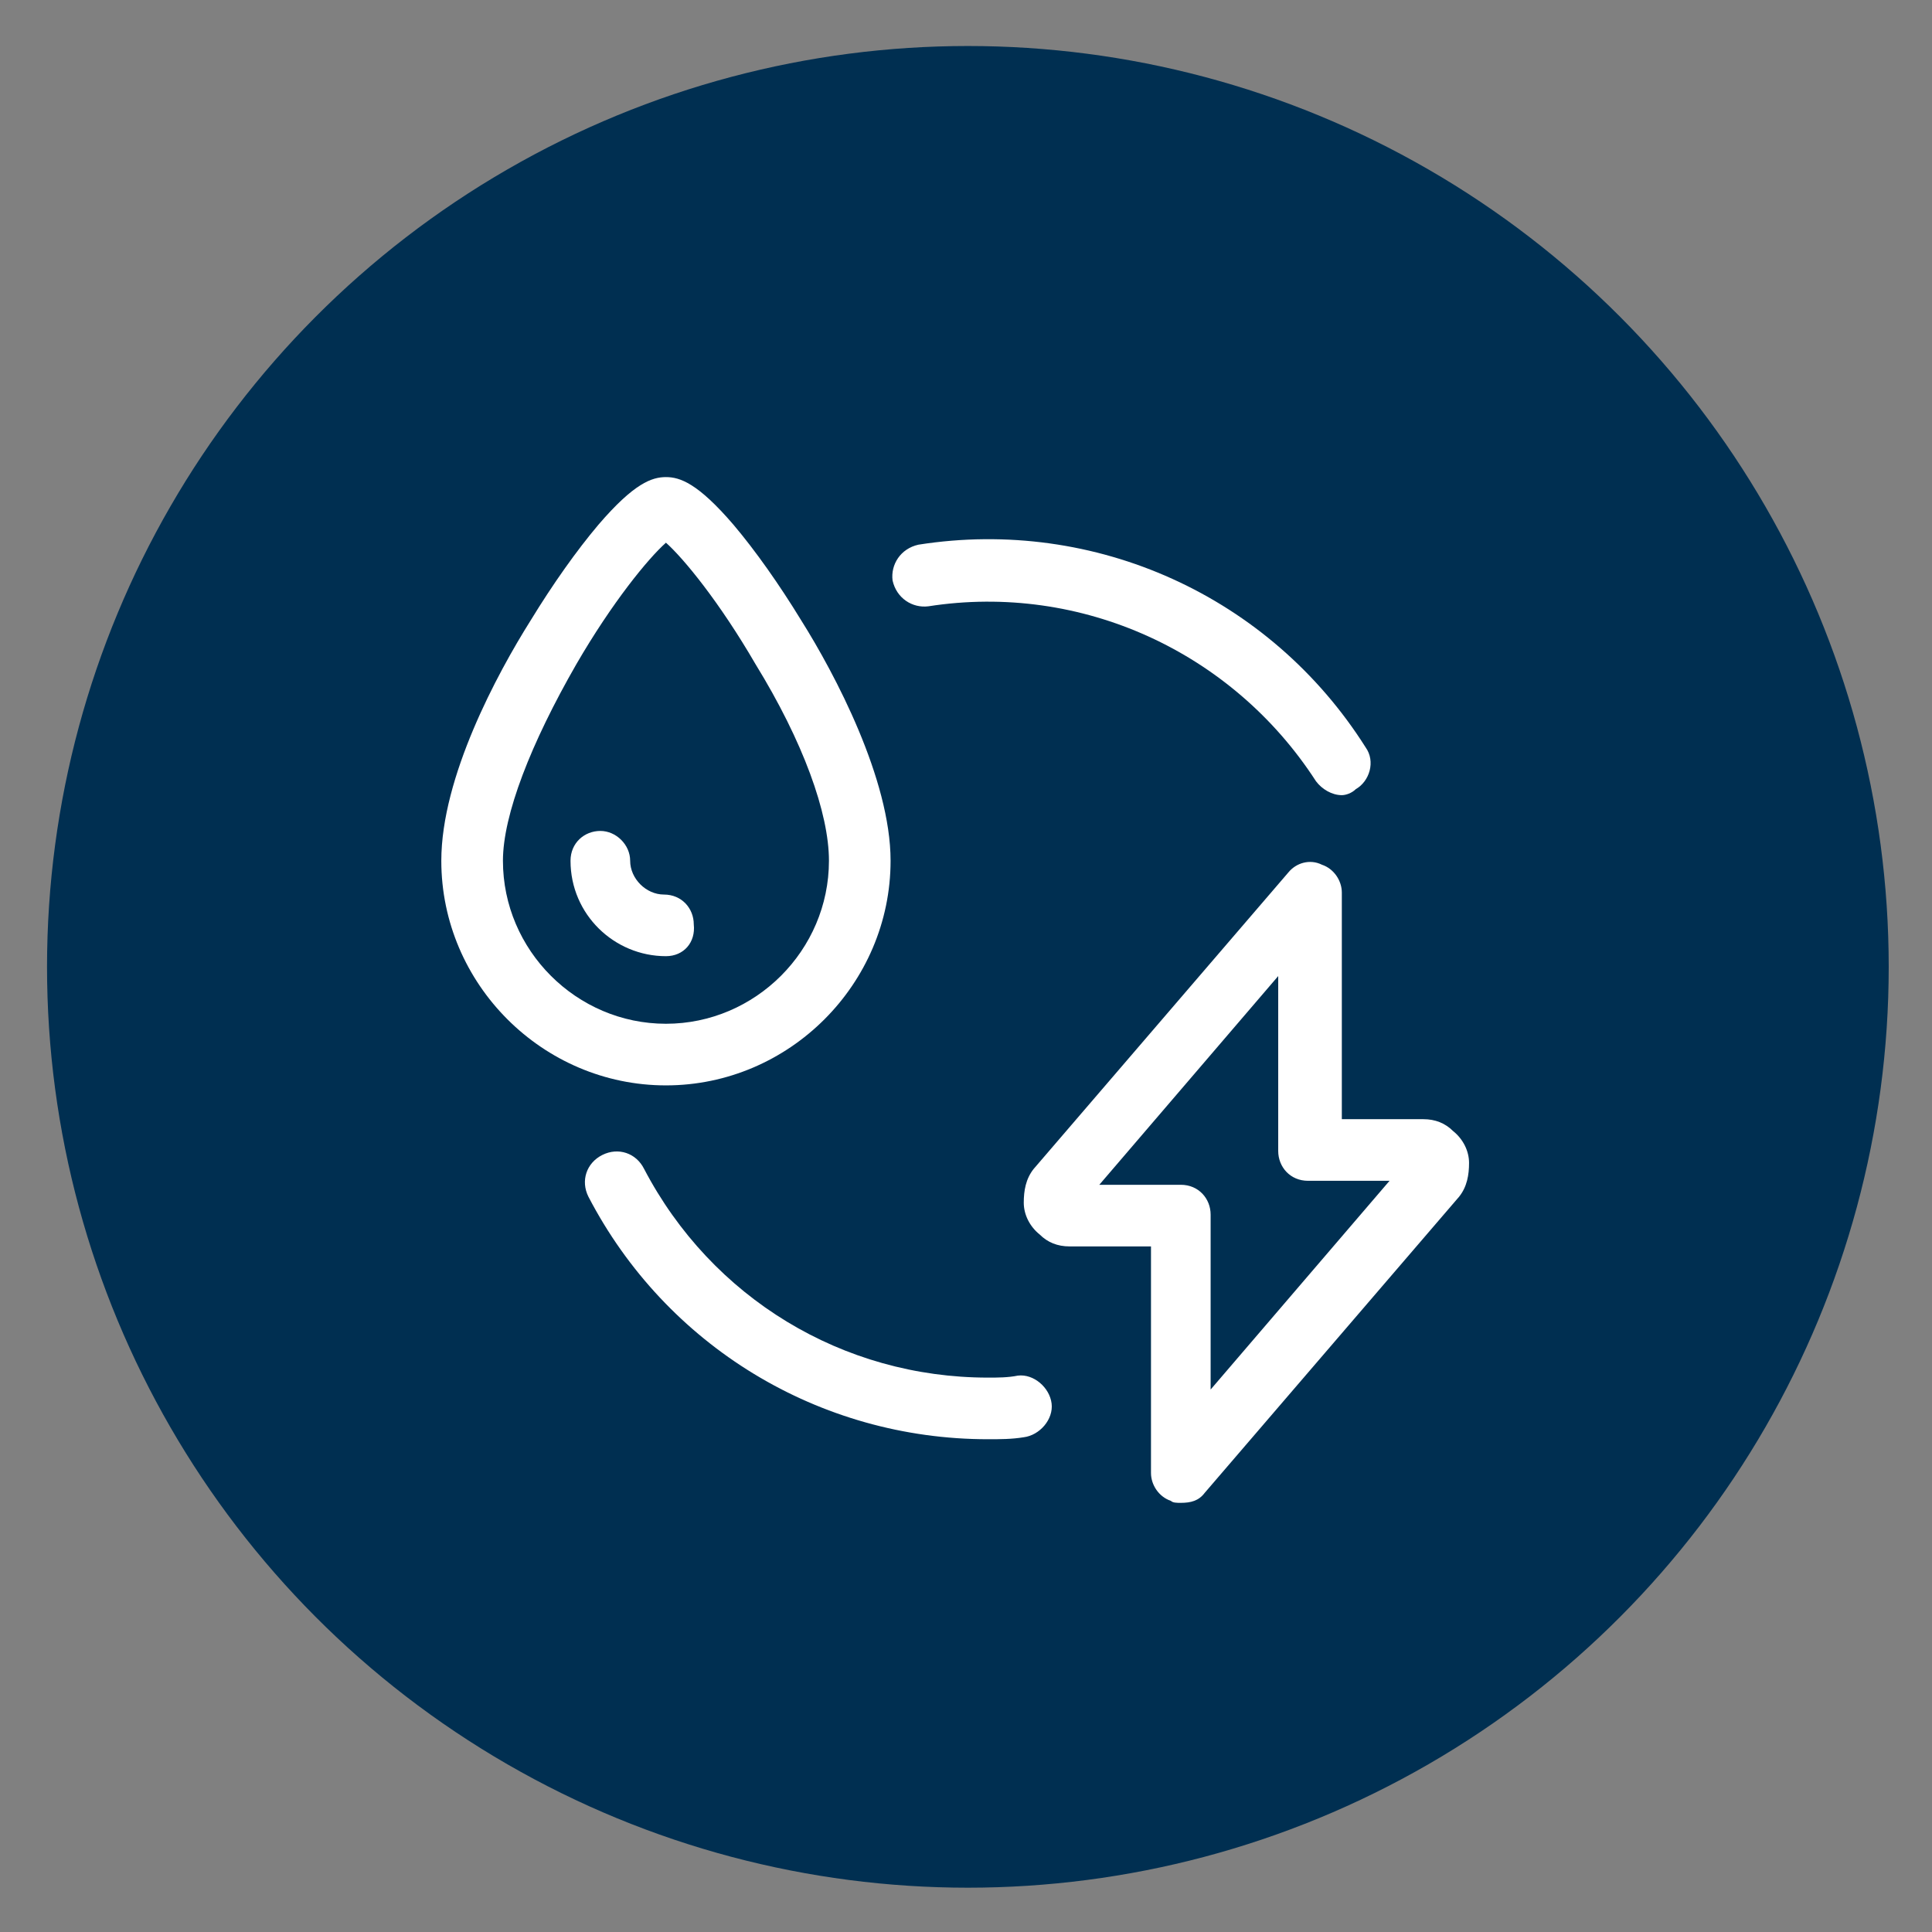 <?xml version="1.0" encoding="utf-8"?>
<!-- Generator: Adobe Illustrator 26.0.1, SVG Export Plug-In . SVG Version: 6.00 Build 0)  -->
<svg version="1.1" id="Vrstva_1" xmlns="http://www.w3.org/2000/svg" xmlns:xlink="http://www.w3.org/1999/xlink" x="0px" y="0px"
	 viewBox="0 0 566.9 566.9" style="enable-background:new 0 0 566.9 566.9;" xml:space="preserve">
<rect x="0" y="0" width="566.9" height="566.9" fill="#808080" stroke="none"/>
<style type="text/css">
	.st0{fill:#002F51;}
	.st1{fill:#FFFFFF;}
</style>
<circle class="st0" cx="284" cy="283.7" r="270.2"/>
<g transform="matrix(5.833,0,0,5.833,0,0)">
	<path class="st1" d="M59.4,75.6c-0.2,0-0.4,0-0.5-0.1c-0.6-0.2-1-0.8-1-1.4V62.7h-4.1c-0.6,0-1.1-0.2-1.5-0.6
		c-0.5-0.4-0.8-1-0.8-1.6s0.1-1.2,0.5-1.7l12.8-14.9c0.4-0.5,1.1-0.7,1.7-0.4c0.6,0.2,1,0.8,1,1.4v11.4h4.1c0.6,0,1.1,0.2,1.5,0.6
		c0.5,0.4,0.8,1,0.8,1.6s-0.1,1.2-0.5,1.7L60.6,75.1C60.3,75.5,59.9,75.6,59.4,75.6z M59.4,59.6c0.9,0,1.5,0.7,1.5,1.5v8.8l9-10.5
		h-4.1c-0.9,0-1.5-0.7-1.5-1.5v-8.8l-9,10.5L59.4,59.6L59.4,59.6z"/>
	<path class="st1" d="M33.5,54.6c-6.2,0-11.3-5.1-11.3-11.3c0-4.2,2.8-9.4,4.5-12.1c1.1-1.8,2.3-3.5,3.4-4.8
		c1.8-2.1,2.7-2.4,3.4-2.4s1.6,0.3,3.4,2.4c1.1,1.3,2.3,3,3.4,4.8c1.7,2.7,4.5,8,4.5,12.1C44.8,49.5,39.7,54.6,33.5,54.6z
		 M33.5,27.3c-0.9,0.8-2.7,3-4.5,6.1c-2.3,4-3.7,7.6-3.7,9.9c0,4.5,3.7,8.2,8.2,8.2s8.2-3.7,8.2-8.2c0-2.4-1.3-6-3.7-9.9
		C36.2,30.3,34.4,28.1,33.5,27.3z"/>
	<path class="st1" d="M33.5,48.1c-2.6,0-4.8-2.1-4.8-4.8c0-0.9,0.7-1.5,1.5-1.5s1.5,0.7,1.5,1.5c0,0.9,0.8,1.7,1.7,1.7
		c0.9,0,1.5,0.7,1.5,1.5C35,47.4,34.4,48.1,33.5,48.1z"/>
	<path class="st1" d="M49.7,72.4c-8.5,0-16.2-4.7-20.1-12.2c-0.4-0.8-0.1-1.7,0.7-2.1c0.8-0.4,1.7-0.1,2.1,0.7
		c3.4,6.5,10,10.5,17.3,10.5c0,0,0,0,0,0c0.5,0,1,0,1.5-0.1c0.8-0.1,1.6,0.6,1.7,1.4c0.1,0.8-0.6,1.6-1.4,1.7
		C50.9,72.4,50.3,72.4,49.7,72.4C49.7,72.4,49.7,72.4,49.7,72.4z"/>
	<path class="st1" d="M67.5,40c-0.5,0-1-0.3-1.3-0.7c-4.2-6.5-11.8-10-19.5-8.8c-0.8,0.1-1.6-0.4-1.8-1.3c-0.1-0.8,0.4-1.6,1.3-1.8
		c8.9-1.4,17.7,2.6,22.5,10.2c0.5,0.7,0.2,1.7-0.5,2.1C68,39.9,67.7,40,67.5,40z"/>
</g>
</svg>
